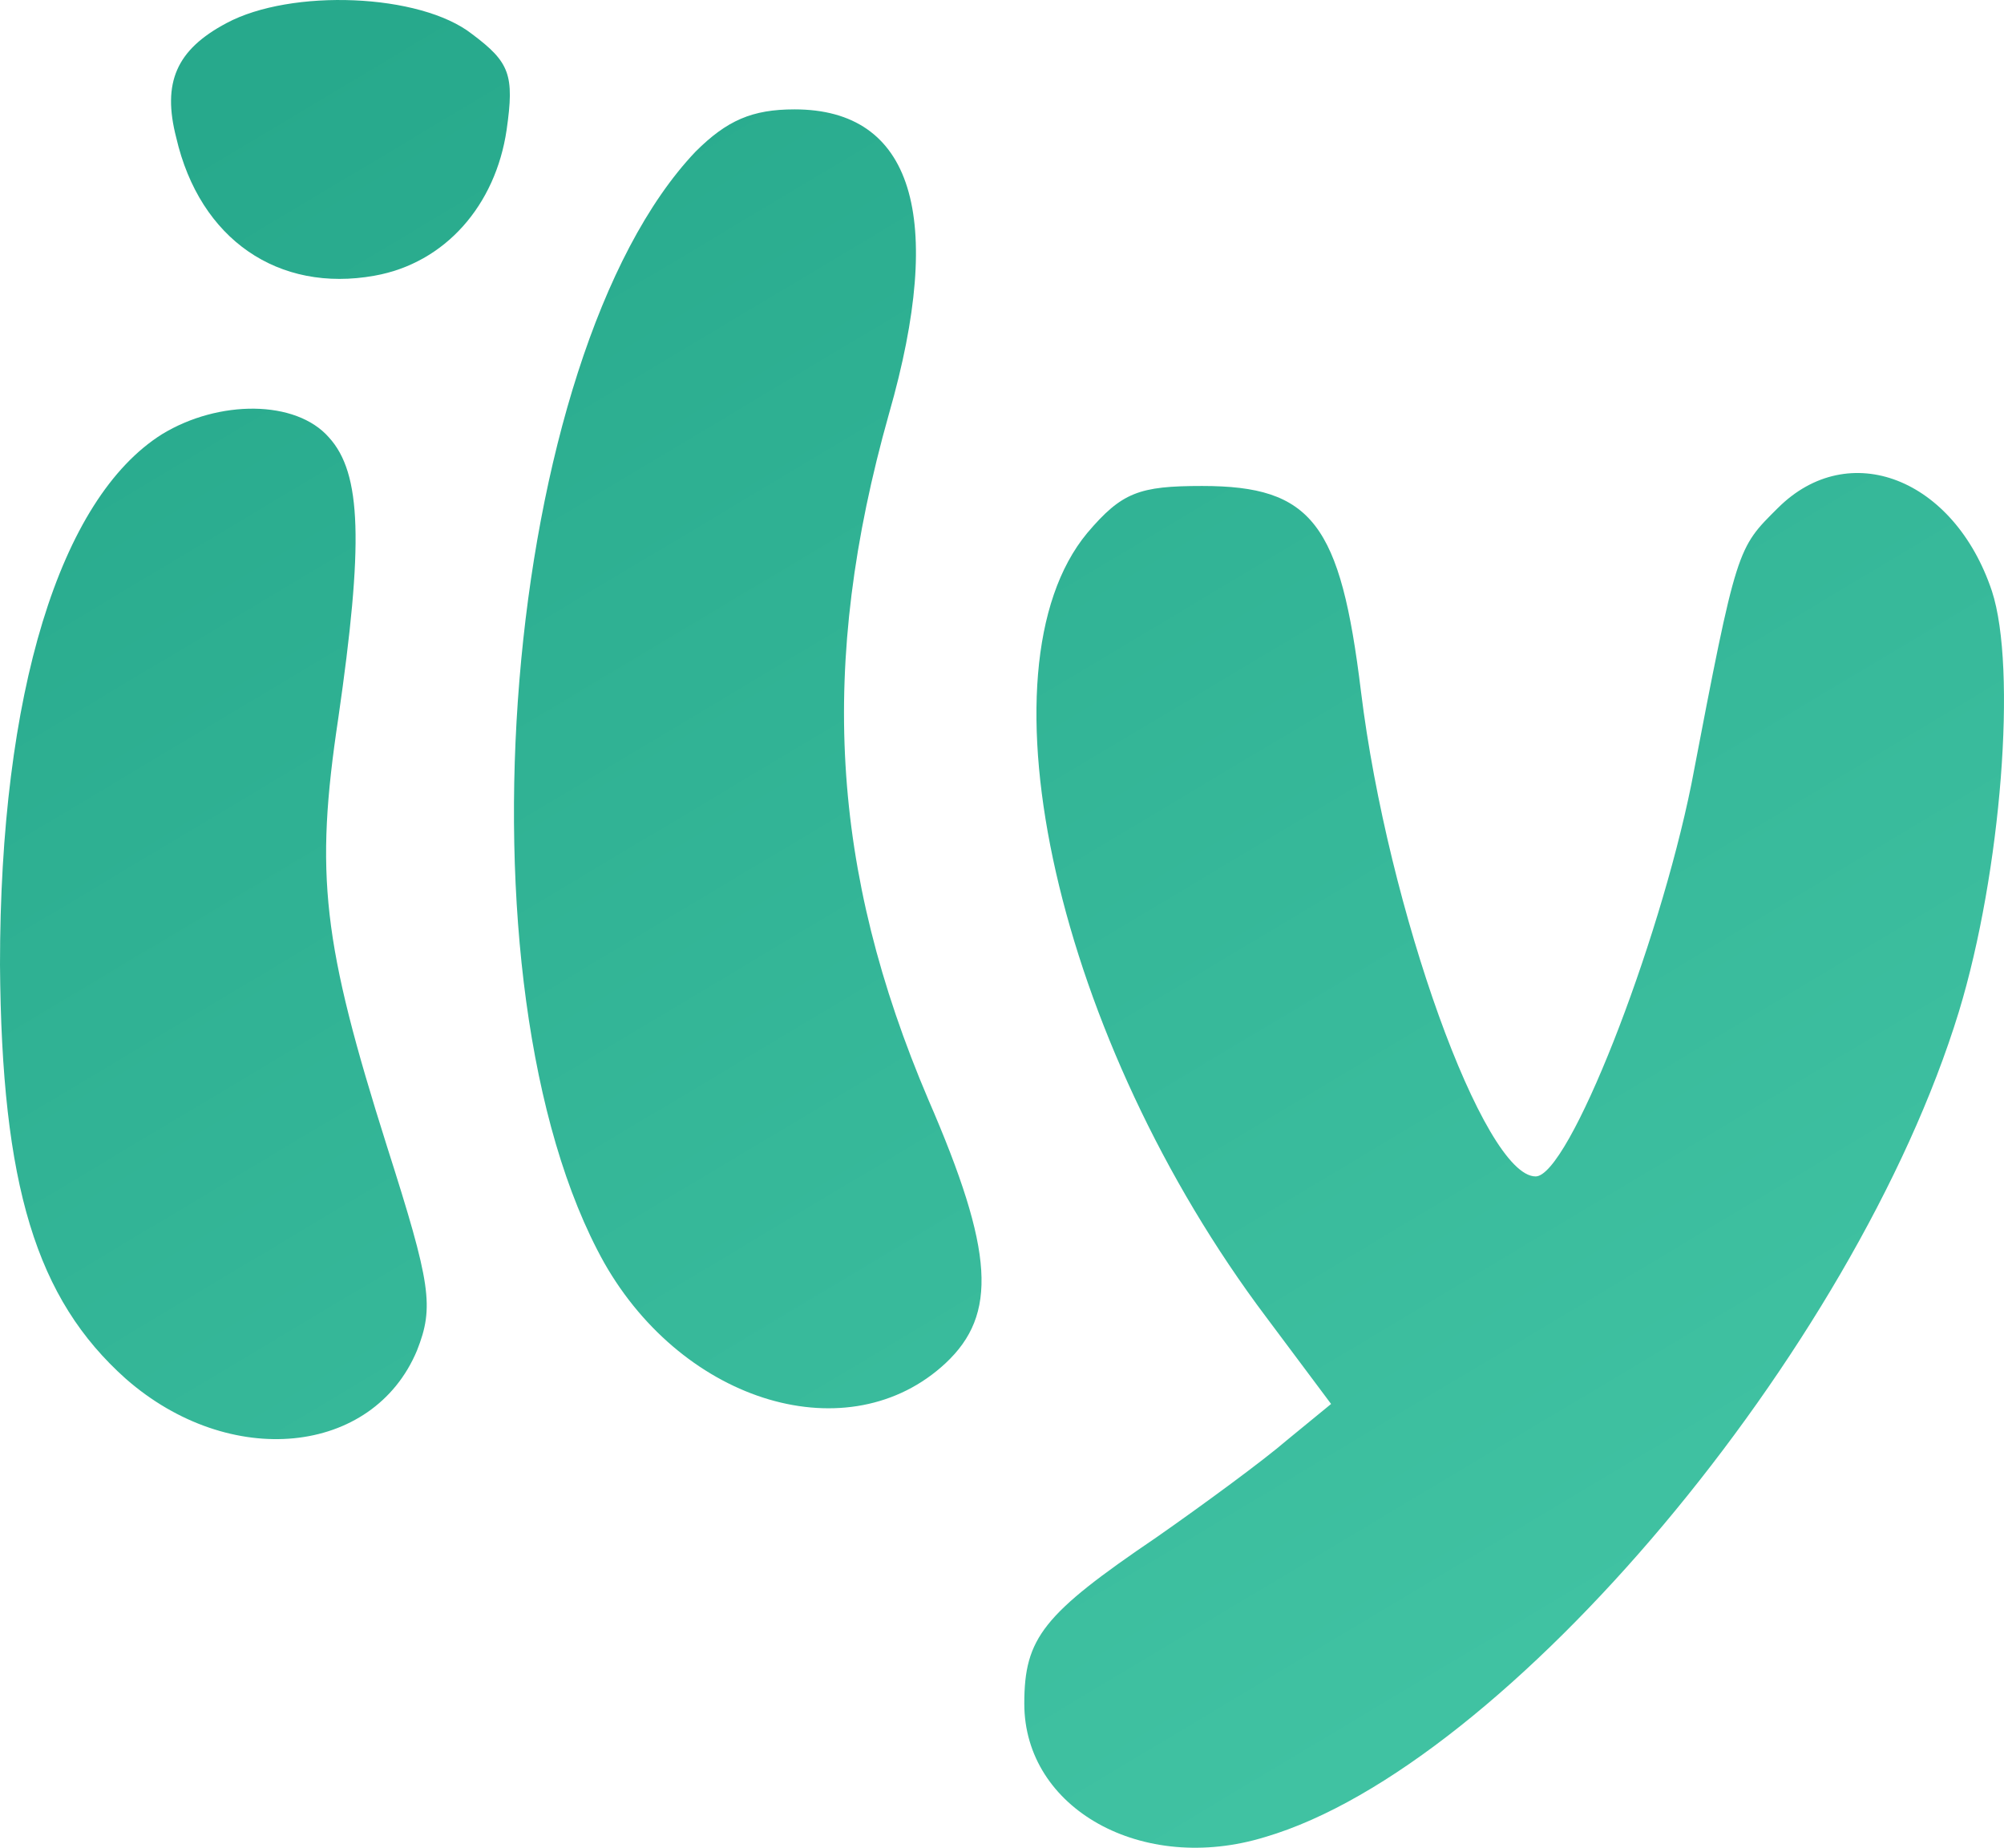 <svg xmlns="http://www.w3.org/2000/svg" viewBox="0 0 128 118">
	<defs>
		<linearGradient id="a" x1="70.456%" x2="13.895%" y1="92.365%" y2="4.525%">
			<stop stop-color="#40C2A2" offset="0%"/>
			<stop stop-color="#27A98C" offset="100%"/>
		</linearGradient>
	</defs>
	<path fill="url(#a)" d="M14.472 1.473c-3.216 1.703-4.12 3.808-3.216 7.315 1.507 6.514 6.532 9.921 12.662 8.819 4.523-.802 7.739-4.51 8.442-9.32.503-3.507.201-4.31-2.21-6.113C26.832-.43 18.591-.732 14.471 1.473zM44.42 9.69c-12.361 13.027-15.678 53.312-5.83 70.95 5.126 9.019 15.678 12.125 21.809 6.413 3.316-3.106 3.115-7.115-1.106-16.835-6.23-14.631-7.035-27.759-2.512-43.793 3.618-12.626 1.507-19.44-6.03-19.44-2.713 0-4.321.7-6.331 2.705zM10.35 27.728C3.82 31.837 0 44.263 0 61.599c.1 14.13 2.311 21.345 8.04 26.456 6.633 5.813 15.778 4.91 18.592-1.804 1.105-2.805.904-4.208-1.91-13.027-4.12-13.027-4.623-17.337-3.115-27.358 1.608-11.123 1.507-15.633-.603-17.938-2.11-2.405-7.035-2.405-10.653-.2zm103.21 4.71c-2.612 2.605-2.612 2.405-5.527 17.637-2.11 10.422-7.839 25.053-9.949 25.053-3.316 0-9.447-17.036-11.155-30.965-1.307-10.723-3.116-13.128-10.15-13.128-4.02 0-5.126.4-7.337 3.006C62.208 42.76 67.534 66.41 80.9 84.147l4.12 5.512-2.813 2.305c-1.508 1.302-5.327 4.108-8.342 6.213-7.236 4.91-8.441 6.413-8.441 10.622 0 6.714 7.537 10.923 15.376 8.518 15.376-4.51 37.686-31.066 44.319-52.711 2.713-8.919 3.718-21.946 2.11-26.857-2.412-7.215-9.145-9.82-13.667-5.311z"/>
</svg>
